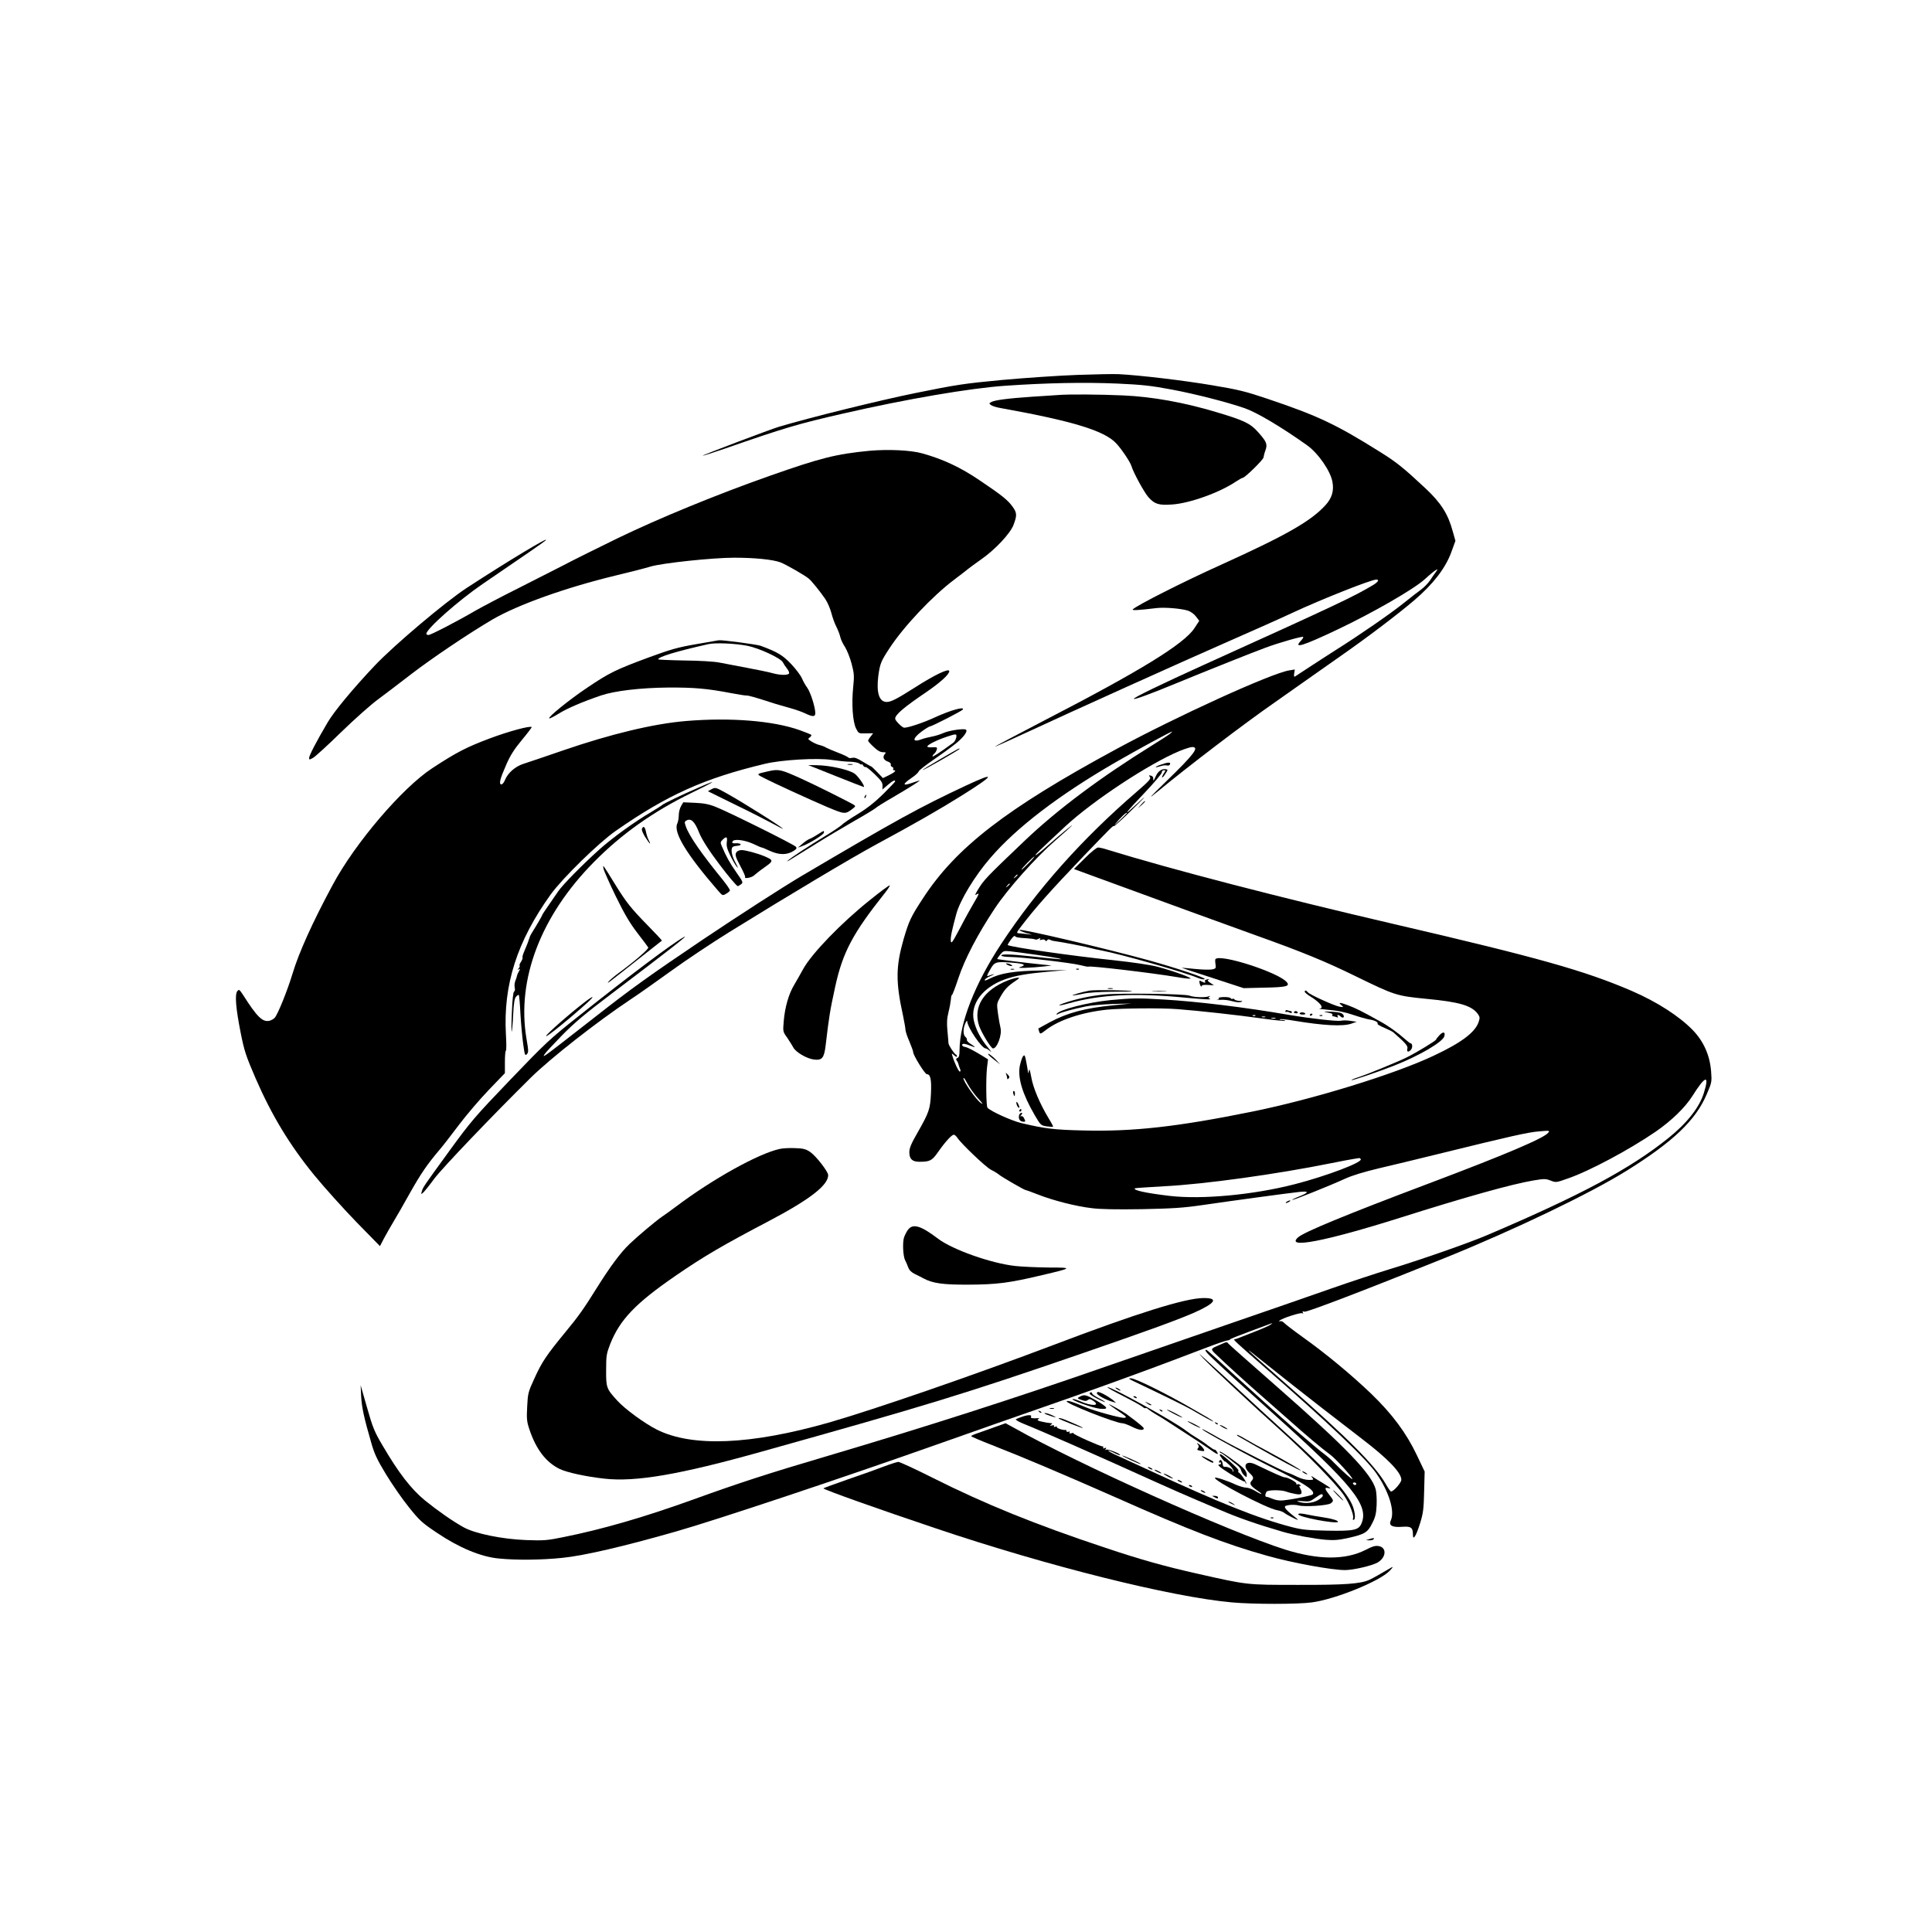 <?xml version="1.0" encoding="UTF-8" standalone="no"?> <svg xmlns="http://www.w3.org/2000/svg" version="1.0" width="1500pt" height="1500pt" viewBox="0 0 1500 1500" preserveAspectRatio="xMidYMid meet"><g transform="translate(0,1500) scale(0.1,-0.1)" fill="#000000" stroke="none"><path d="M8360 12089 c-140 -5 -401 -23 -580 -39 -296 -28 -355 -37 -670 -101 -286 -58 -827 -192 -1064 -263 -69 -21 -595 -220 -591 -224 2 -2 83 24 182 58 448 156 561 190 913 270 483 111 979 196 1255 215 318 22 615 28 870 17 195 -9 260 -16 425 -47 181 -34 427 -97 563 -144 95 -33 284 -145 485 -288 87 -62 182 -200 197 -284 13 -70 -4 -125 -52 -179 -113 -125 -303 -234 -813 -465 -295 -133 -652 -314 -685 -346 -10 -10 45 -7 185 10 63 7 188 -3 243 -20 21 -7 48 -26 63 -46 l25 -33 -38 -58 c-82 -123 -417 -329 -1160 -713 -216 -112 -391 -205 -389 -206 2 -2 110 47 242 108 333 155 1217 554 1594 719 173 76 385 170 470 210 229 107 615 260 655 260 26 0 16 -17 -22 -41 -156 -93 -278 -151 -1323 -624 -324 -147 -545 -254 -537 -261 7 -7 136 41 337 124 246 101 581 235 685 273 101 38 287 91 293 84 3 -3 -5 -16 -18 -30 -60 -64 14 -41 292 91 271 129 582 308 669 386 38 35 77 67 87 72 16 9 16 8 0 -15 -10 -13 -30 -42 -45 -65 -16 -23 -46 -54 -68 -70 -22 -16 -85 -65 -140 -109 -100 -80 -337 -244 -529 -365 -56 -36 -147 -94 -201 -130 -54 -36 -104 -68 -110 -72 -8 -5 -10 2 -7 24 l5 30 -44 -7 c-138 -22 -872 -356 -1344 -612 -857 -464 -1245 -765 -1502 -1162 -91 -139 -106 -172 -147 -311 -61 -213 -63 -332 -5 -595 10 -49 19 -99 19 -110 0 -11 13 -52 30 -90 16 -39 30 -76 30 -84 0 -24 91 -171 106 -171 28 0 37 -41 32 -149 -6 -123 -15 -148 -105 -306 -49 -85 -63 -119 -63 -151 0 -52 23 -74 77 -74 82 0 99 8 145 74 55 79 107 136 123 136 7 0 20 -11 28 -24 32 -48 221 -228 261 -248 23 -11 50 -28 61 -37 22 -19 199 -121 209 -121 4 0 46 -15 94 -34 119 -47 297 -92 417 -106 67 -9 195 -11 390 -8 241 5 320 10 465 31 219 32 674 94 759 103 77 8 76 -4 -4 -36 -31 -12 -54 -24 -52 -26 4 -5 301 114 409 164 54 25 146 53 263 81 99 23 306 73 460 111 564 139 702 170 785 176 82 7 84 7 70 -11 -35 -43 -334 -170 -928 -394 -647 -244 -969 -377 -1014 -418 -101 -91 211 -31 791 152 512 162 866 261 1037 290 85 14 95 14 133 -1 41 -16 43 -16 133 16 169 58 480 225 683 364 124 86 229 188 285 277 100 159 134 169 89 24 -34 -112 -131 -235 -277 -352 -298 -239 -679 -443 -1407 -753 -137 -59 -533 -197 -756 -264 -101 -31 -308 -99 -459 -152 -151 -53 -522 -182 -825 -286 -302 -104 -710 -245 -905 -313 -719 -251 -1405 -471 -2178 -700 -454 -134 -671 -204 -1042 -338 -377 -136 -704 -231 -1010 -292 -123 -25 -148 -27 -286 -22 -185 7 -396 50 -484 99 -88 49 -198 126 -301 209 -108 89 -203 212 -328 425 -64 108 -77 140 -121 295 l-50 174 4 -86 c5 -87 22 -166 78 -359 24 -86 45 -131 114 -245 47 -77 126 -192 177 -255 85 -106 102 -122 220 -201 172 -116 341 -186 478 -199 138 -14 334 -12 496 5 169 17 478 89 883 205 319 91 1309 422 2010 670 267 95 645 227 840 295 291 101 572 202 840 301 47 17 262 98 432 163 76 29 147 53 158 54 11 1 20 4 20 8 0 3 64 29 143 58 78 29 153 57 167 62 22 8 23 8 7 -4 -9 -8 -63 -32 -120 -54 -56 -22 -111 -44 -122 -48 -20 -8 -29 -11 -42 -14 -9 -2 15 -24 223 -206 512 -446 804 -723 881 -836 98 -142 144 -293 111 -364 -18 -39 11 -55 89 -49 69 5 83 -6 83 -62 0 -50 26 -7 56 91 24 77 28 112 31 245 l4 155 -60 126 c-82 173 -192 321 -356 479 -154 147 -351 311 -531 439 -71 51 -136 101 -144 110 -9 10 -22 16 -30 13 -10 -3 -12 -1 -5 5 18 18 164 65 176 57 8 -5 9 -3 4 6 -5 9 -2 10 12 6 19 -6 482 172 1093 418 543 220 1122 498 1410 677 359 224 534 390 620 591 41 95 41 98 35 180 -10 126 -58 233 -143 321 -105 108 -278 219 -472 303 -367 158 -726 259 -1845 519 -886 206 -1724 423 -2230 579 -27 9 -59 16 -70 16 -11 -1 -56 -36 -103 -84 l-84 -83 139 -51 c441 -162 1069 -391 1268 -462 364 -130 544 -204 775 -317 311 -152 322 -155 555 -178 255 -24 350 -52 398 -116 17 -24 18 -31 7 -64 -27 -80 -134 -161 -350 -262 -305 -144 -935 -338 -1410 -434 -577 -117 -922 -156 -1308 -146 -229 5 -304 15 -485 58 -76 19 -231 89 -260 118 -11 11 -13 228 -4 311 l8 65 -43 27 c-74 45 -115 66 -137 70 -23 3 -30 22 -8 24 6 0 27 -5 46 -13 48 -19 51 -16 10 10 -20 12 -34 27 -32 33 2 6 -3 17 -12 24 -18 15 -19 65 0 105 7 17 14 24 14 17 3 -50 113 -212 144 -212 6 0 22 -10 36 -22 14 -13 4 2 -21 32 -54 65 -91 136 -107 205 -29 130 67 258 240 321 81 29 173 45 329 59 l155 14 -200 -4 c-212 -3 -317 -20 -405 -65 -26 -13 -38 -16 -34 -7 2 7 24 21 47 30 23 10 33 16 22 13 -11 -2 -29 -7 -40 -12 -16 -7 -15 0 12 47 35 63 44 65 181 54 87 -7 103 -18 50 -34 -36 -10 85 -6 192 6 l55 7 -70 7 c-129 13 -349 40 -352 43 -2 2 8 17 22 34 24 29 29 31 78 26 82 -9 328 -44 372 -54 37 -9 36 -9 -15 -5 -30 2 -118 11 -195 20 -164 18 -239 19 -230 5 3 -5 34 -10 68 -10 86 0 480 -46 547 -64 30 -8 57 -13 61 -11 13 8 489 -48 686 -81 51 -9 98 -14 105 -12 16 6 -135 60 -254 92 -58 15 -188 34 -343 51 -327 34 -807 103 -821 118 -2 2 9 20 23 40 15 21 29 34 32 30 8 -11 26 -14 95 -18 32 -2 61 -6 63 -9 3 -3 15 -1 26 5 15 8 18 8 12 -1 -5 -9 -2 -10 13 -6 11 4 23 2 27 -5 6 -8 9 -8 15 1 5 7 13 9 21 4 7 -4 22 -9 33 -10 56 -7 248 -44 281 -54 17 -5 57 -14 90 -20 151 -29 647 -170 744 -212 27 -11 48 -15 54 -9 9 9 -211 83 -433 145 -330 91 -998 248 -1005 236 -3 -4 21 -15 53 -24 52 -14 53 -15 12 -9 -25 3 -55 6 -67 7 -24 0 -23 4 21 61 109 142 221 268 480 539 222 231 227 236 235 232 3 -2 65 53 136 123 123 119 134 136 16 26 -93 -87 -51 -33 87 111 72 76 132 147 132 156 0 10 7 18 16 18 15 0 15 -2 -1 -26 -9 -14 -15 -28 -12 -30 2 -3 14 10 25 28 21 32 21 33 2 36 -30 5 -60 -17 -76 -54 -16 -37 -23 -43 -20 -17 0 10 -8 19 -19 21 -16 4 -17 2 -7 -11 10 -12 -5 -30 -100 -112 -428 -369 -774 -758 -1055 -1184 -204 -310 -322 -611 -323 -822 0 -43 -4 -58 -16 -63 -11 -4 -13 -10 -7 -19 6 -6 13 -21 15 -32 3 -11 9 -28 13 -37 4 -10 3 -18 -3 -18 -9 0 -42 68 -57 120 -8 25 -8 25 14 6 11 -11 21 -14 21 -8 0 6 -4 12 -8 14 -13 5 -57 72 -58 88 0 8 -4 51 -8 96 -6 61 -4 96 8 145 9 35 17 80 19 101 1 20 5 34 8 33 3 -2 25 55 49 128 51 153 151 344 283 543 103 155 318 396 477 534 58 50 112 99 120 108 25 26 -89 -68 -182 -150 -48 -43 -92 -78 -97 -78 -9 0 17 26 230 224 214 199 652 488 889 586 40 16 83 30 96 30 57 0 18 -53 -199 -264 -139 -135 -149 -147 -72 -84 241 199 671 527 910 693 39 27 138 97 220 155 83 59 213 150 290 204 200 139 446 325 576 436 146 125 242 249 287 373 l32 88 -21 74 c-36 134 -91 220 -209 331 -171 160 -228 206 -355 285 -343 215 -483 281 -875 413 -169 57 -226 71 -430 105 -219 37 -563 78 -725 86 -38 2 -185 -1 -325 -6z m720 -2789 c-14 -10 -74 -50 -135 -87 -400 -248 -735 -498 -989 -740 -301 -287 -318 -304 -368 -388 -21 -37 -21 -38 0 -26 16 9 12 -4 -23 -62 -23 -39 -74 -130 -111 -202 -60 -113 -69 -126 -72 -100 -3 29 8 81 43 210 29 106 144 296 264 434 203 236 530 486 966 739 177 102 434 242 445 242 3 0 -6 -9 -20 -20z m-330 -613 c0 -1 -24 -25 -52 -52 -29 -28 -48 -44 -43 -37 44 55 95 103 95 89z m-764 -389 c-28 -29 -53 -52 -55 -50 -6 3 91 102 100 102 3 0 -17 -24 -45 -52z m-86 -92 c0 -2 -8 -10 -17 -17 -16 -13 -17 -12 -4 4 13 16 21 21 21 13z m-60 -70 c0 -2 -8 -10 -17 -17 -16 -13 -17 -12 -4 4 13 16 21 21 21 13z m-248 -1662 c41 -45 46 -53 21 -36 -36 26 -133 165 -133 190 1 10 14 -8 30 -39 16 -31 53 -83 82 -115z m2973 -474 c15 -24 -267 -131 -512 -194 -322 -83 -720 -120 -971 -91 -185 22 -287 44 -271 59 2 2 105 9 229 16 314 16 869 93 1300 180 80 16 159 31 175 33 17 2 33 5 37 6 4 0 10 -4 13 -9z m-315 -1921 c124 -96 270 -209 325 -251 199 -152 305 -261 305 -317 0 -22 -60 -91 -80 -91 -5 0 -23 26 -41 58 -84 146 -289 352 -779 782 -342 300 -363 322 -135 138 99 -79 281 -223 405 -319z"></path><path d="M8215 11933 c-22 -1 -112 -8 -200 -13 -190 -13 -289 -26 -318 -41 -19 -11 -19 -12 -3 -24 9 -7 43 -18 74 -23 561 -101 807 -176 898 -274 41 -43 110 -146 119 -178 15 -50 100 -206 132 -241 48 -53 79 -63 181 -56 135 8 373 93 499 179 23 15 46 28 51 28 17 0 162 142 162 159 1 9 7 34 15 55 17 48 9 67 -60 144 -58 65 -109 89 -317 151 -255 77 -503 121 -728 131 -180 8 -425 10 -505 3z"></path><path d="M6750 11500 c-259 -25 -377 -55 -770 -193 -418 -147 -869 -333 -1185 -486 -170 -83 -357 -176 -415 -207 -58 -30 -215 -110 -350 -178 -135 -67 -285 -147 -335 -175 -140 -82 -350 -191 -368 -191 -10 0 -17 4 -17 9 0 38 251 260 437 387 300 204 478 327 488 337 49 46 -301 -165 -615 -370 -167 -110 -560 -442 -710 -600 -170 -180 -317 -357 -367 -443 -85 -144 -143 -256 -143 -274 0 -16 2 -16 32 1 17 10 115 99 217 199 102 99 231 214 286 254 55 41 170 128 255 194 162 125 454 321 633 426 198 115 566 247 954 341 114 27 237 59 273 70 88 27 481 69 650 69 161 0 299 -14 359 -36 42 -16 191 -101 221 -127 20 -16 89 -101 127 -157 17 -25 38 -73 47 -107 9 -35 26 -84 40 -110 13 -27 27 -62 30 -79 4 -18 20 -53 37 -78 16 -26 39 -84 51 -130 20 -76 21 -93 12 -182 -13 -127 -4 -266 22 -319 20 -40 20 -40 76 -39 l57 1 -19 -25 c-11 -13 -20 -28 -20 -33 0 -5 19 -26 43 -48 29 -28 51 -41 72 -41 22 0 26 -3 17 -12 -22 -22 -14 -48 19 -60 18 -6 28 -16 25 -23 -2 -8 2 -16 10 -19 9 -3 12 -10 9 -16 -3 -5 -1 -10 4 -10 24 0 8 -16 -36 -38 l-48 -23 -43 45 c-24 25 -46 46 -49 46 -3 0 -31 16 -64 36 -43 27 -65 35 -83 30 -14 -3 -27 -2 -30 3 -4 5 -39 22 -79 37 -39 15 -81 33 -92 39 -11 7 -33 16 -50 20 -16 3 -45 16 -63 27 -30 19 -32 21 -15 33 10 7 15 16 11 20 -3 3 -44 20 -89 36 -205 73 -538 100 -884 71 -251 -21 -583 -101 -950 -227 -137 -47 -277 -95 -310 -105 -66 -21 -122 -71 -145 -127 -7 -18 -19 -33 -27 -33 -22 0 -11 43 37 152 31 72 62 121 122 193 44 53 78 98 76 100 -12 12 -179 -33 -328 -89 -180 -68 -256 -107 -445 -231 -231 -151 -598 -580 -772 -905 -156 -289 -264 -529 -312 -690 -39 -129 -113 -313 -138 -342 -8 -9 -26 -19 -40 -23 -54 -13 -97 29 -205 199 -30 45 -32 47 -46 30 -20 -27 -11 -133 27 -325 28 -140 40 -176 115 -350 125 -288 265 -519 455 -752 82 -100 231 -265 330 -367 l181 -185 30 58 c17 32 50 90 74 130 24 39 82 141 129 225 84 149 133 221 227 332 26 30 94 118 152 195 58 77 162 199 232 272 l126 131 0 86 c0 46 3 87 8 89 4 3 4 58 0 124 -22 387 86 724 348 1089 93 128 369 398 503 492 401 280 691 410 1161 522 129 31 407 47 517 30 48 -7 113 -14 144 -14 31 -1 63 -7 72 -15 10 -7 17 -10 17 -5 0 5 5 1 11 -9 6 -9 14 -15 19 -12 4 3 36 -22 71 -56 50 -48 62 -66 61 -90 l-1 -29 41 35 c40 34 58 43 58 28 0 -3 -42 -47 -92 -97 -64 -63 -126 -112 -198 -156 -58 -35 -114 -73 -125 -85 -11 -11 -72 -52 -135 -90 -110 -66 -264 -167 -285 -188 -14 -14 -1 -6 190 113 94 59 240 146 324 194 85 48 160 94 168 101 7 8 68 46 136 85 139 82 215 130 206 130 -3 0 -32 -9 -63 -20 -71 -24 -70 -9 1 40 29 19 53 42 56 51 2 8 53 48 113 89 60 41 137 97 172 125 62 49 99 99 81 110 -16 11 -133 -7 -174 -26 -22 -10 -62 -23 -90 -28 -27 -5 -63 -14 -78 -20 -75 -29 -76 4 -2 59 30 22 59 40 65 40 14 0 249 120 255 131 17 26 -95 -5 -215 -60 -88 -41 -207 -81 -240 -81 -15 0 -70 55 -70 70 0 31 67 88 241 206 111 76 179 138 179 163 0 26 -113 -28 -272 -130 -134 -85 -180 -109 -213 -109 -59 0 -82 70 -66 201 13 95 20 114 85 213 111 171 335 408 505 536 40 30 87 66 105 81 17 14 63 47 101 74 110 76 229 203 254 270 28 74 27 94 -8 142 -37 51 -83 88 -257 205 -146 99 -282 163 -444 208 -88 25 -265 33 -410 20z m674 -2227 c-3 -15 -13 -32 -22 -39 -111 -81 -162 -114 -162 -106 0 5 6 15 14 21 8 6 16 21 19 31 5 18 1 20 -33 18 -22 -2 -40 1 -40 6 -2 12 69 48 145 74 80 27 85 27 79 -5z"></path><path d="M5407 9999 c-145 -25 -198 -40 -375 -105 -251 -93 -304 -119 -474 -234 -136 -91 -304 -227 -294 -237 3 -4 38 14 78 39 68 41 177 88 323 138 105 36 306 60 523 62 200 1 304 -8 486 -43 54 -10 108 -19 120 -19 19 1 73 -15 231 -66 28 -8 79 -23 115 -33 36 -10 85 -27 110 -39 60 -29 80 -28 80 1 0 46 -38 165 -63 198 -14 19 -32 51 -41 73 -9 21 -46 71 -83 110 -67 70 -105 93 -237 142 -31 11 -303 47 -326 43 -3 0 -81 -14 -173 -30z m396 -13 c91 -18 259 -96 275 -128 6 -12 21 -35 33 -50 12 -14 18 -31 15 -37 -10 -15 -69 -14 -130 3 -28 8 -116 26 -196 41 -80 15 -176 33 -215 41 -40 8 -156 15 -272 16 -112 2 -203 6 -203 9 0 19 141 62 390 118 55 12 204 6 303 -13z"></path><path d="M7303 9108 c-78 -45 -141 -84 -139 -86 5 -4 286 157 286 164 0 7 -2 6 -147 -78z"></path><path d="M9012 9063 c-24 -8 -41 -17 -39 -19 2 -2 18 1 36 7 17 6 40 9 51 6 11 -3 21 1 24 9 7 18 -16 17 -72 -3z"></path><path d="M6583 9063 c9 -2 25 -2 35 0 9 3 1 5 -18 5 -19 0 -27 -2 -17 -5z"></path><path d="M6488 8975 c117 -47 215 -85 218 -85 14 0 -39 79 -69 102 -40 31 -193 66 -297 67 l-65 1 213 -85z"></path><path d="M5970 9013 c-100 -22 -100 -22 -45 -50 86 -45 365 -172 498 -229 139 -58 139 -58 202 -9 17 14 18 17 5 26 -28 18 -307 158 -412 205 -153 69 -171 74 -248 57z"></path><path d="M7500 8901 c-361 -169 -541 -268 -1280 -704 -140 -83 -482 -303 -759 -489 -420 -283 -561 -384 -845 -607 -188 -147 -354 -276 -370 -286 -29 -19 -29 -19 -18 0 6 11 67 76 134 145 97 99 181 170 393 330 432 327 604 461 555 435 -88 -48 -421 -298 -820 -616 -221 -175 -255 -207 -530 -494 -277 -289 -304 -321 -473 -553 -204 -281 -202 -278 -212 -312 -7 -23 -6 -24 10 -10 9 8 49 57 87 109 63 84 447 486 751 786 153 150 508 429 772 605 61 40 205 142 320 225 116 84 316 217 445 297 478 296 951 578 1145 683 300 162 482 266 666 381 255 160 266 186 29 75z"></path><path d="M5425 8886 c-123 -53 -278 -127 -285 -137 -3 -3 -41 -28 -85 -54 -127 -74 -302 -201 -400 -289 -134 -120 -286 -275 -321 -326 -17 -25 -51 -75 -77 -112 -26 -37 -47 -69 -47 -72 0 -4 -37 -69 -79 -136 -9 -14 -16 -28 -17 -32 -1 -5 -3 -10 -4 -13 -1 -3 -3 -8 -5 -12 -2 -11 -14 -39 -35 -90 -10 -23 -16 -44 -13 -47 3 -3 -2 -17 -11 -32 -10 -14 -15 -28 -12 -31 3 -4 0 -13 -7 -21 -10 -13 -9 -14 1 -8 12 7 12 5 1 -15 -8 -13 -14 -28 -15 -34 0 -5 -6 -23 -12 -38 -7 -16 -9 -40 -6 -54 4 -15 2 -28 -5 -32 -7 -5 -13 -64 -17 -162 -4 -85 -4 -152 -1 -149 2 3 8 61 11 129 5 95 10 129 23 143 9 10 18 16 21 13 3 -2 9 -71 13 -152 5 -82 15 -188 22 -236 11 -79 14 -86 27 -72 14 14 14 25 -2 118 -79 461 110 957 525 1376 213 216 459 390 752 533 194 94 220 114 60 44z"></path><path d="M5525 8873 l-29 -16 209 -103 c116 -56 247 -123 293 -148 45 -25 82 -43 82 -42 0 10 -324 214 -450 283 -73 40 -76 41 -105 26z"></path><path d="M6715 8819 c-4 -6 -5 -12 -2 -15 2 -3 7 2 10 11 7 17 1 20 -8 4z"></path><path d="M8859 8753 l-24 -28 28 24 c15 14 27 26 27 28 0 8 -8 1 -31 -24z"></path><path d="M5288 8742 c-10 -17 -18 -48 -18 -71 0 -22 -5 -52 -12 -66 -31 -68 73 -239 317 -520 34 -39 35 -40 61 -25 15 8 29 20 31 26 2 6 -24 44 -57 85 -163 200 -259 338 -285 412 -12 34 -11 38 5 47 36 19 64 -8 99 -97 20 -50 78 -141 158 -246 66 -88 133 -167 141 -167 4 0 15 7 26 15 17 13 15 18 -37 92 -51 73 -79 123 -112 201 -13 30 -13 34 5 52 30 30 39 24 33 -18 -4 -29 2 -53 26 -102 17 -36 40 -76 52 -90 12 -16 9 -4 -10 31 -32 57 -40 112 -20 125 7 4 24 7 38 8 14 1 24 6 21 11 -3 6 -19 9 -37 8 -26 -2 -31 1 -26 13 9 24 95 13 164 -19 31 -15 59 -27 63 -27 4 0 32 -11 63 -26 75 -34 134 -33 187 1 21 14 24 20 15 31 -15 18 -530 274 -624 310 -52 21 -93 28 -160 31 l-90 4 -17 -29z"></path><path d="M4984 8565 c-4 -8 8 -37 26 -65 35 -55 49 -66 26 -22 -8 15 -17 44 -21 65 -7 38 -21 48 -31 22z"></path><path d="M6348 8521 c-25 -16 -54 -32 -64 -35 -10 -4 -35 -20 -54 -37 l-35 -30 36 13 c57 21 166 89 166 104 0 17 5 19 -49 -15z"></path><path d="M5722 8388 c-19 -19 -14 -38 28 -116 22 -41 38 -77 35 -82 -10 -15 52 -4 69 13 10 9 46 38 82 63 71 50 71 56 -1 86 -54 23 -148 48 -177 48 -13 0 -29 -5 -36 -12z"></path><path d="M4686 8255 c3 -16 46 -113 95 -214 68 -139 109 -208 168 -285 43 -56 81 -106 84 -112 6 -11 -106 -108 -233 -201 -30 -22 -64 -51 -75 -64 -13 -15 -4 -11 25 12 25 19 122 95 215 169 94 74 172 135 174 137 2 1 -46 53 -107 115 -134 137 -168 179 -260 328 -95 154 -93 151 -86 115z"></path><path d="M6754 8012 c-222 -177 -453 -416 -519 -537 -21 -38 -53 -95 -71 -125 -41 -69 -70 -171 -79 -277 -7 -82 -7 -83 27 -130 18 -27 39 -60 47 -75 19 -37 102 -86 159 -94 64 -8 80 10 92 107 28 236 33 266 74 456 59 270 136 415 387 731 23 29 40 55 37 58 -3 3 -73 -48 -154 -114z"></path><path d="M9437 7554 c-3 -3 -3 -21 0 -39 5 -31 3 -35 -23 -41 -16 -4 -76 -3 -134 3 -58 6 -106 10 -106 9 -1 0 107 -36 240 -79 l242 -79 161 4 c169 3 200 11 174 42 -62 75 -512 221 -554 180z"></path><path d="M7820 7510 c8 -5 22 -10 30 -10 13 0 13 1 0 10 -8 5 -22 10 -30 10 -13 0 -13 -1 0 -10z"></path><path d="M7848 7473 c6 -2 18 -2 25 0 6 3 1 5 -13 5 -14 0 -19 -2 -12 -5z"></path><path d="M8358 7473 c7 -3 16 -2 19 1 4 3 -2 6 -13 5 -11 0 -14 -3 -6 -6z"></path><path d="M7825 7388 c-189 -74 -272 -206 -223 -353 20 -56 92 -175 108 -175 32 0 71 107 58 159 -5 20 -14 71 -20 113 -10 76 -10 77 20 130 33 58 56 82 116 122 34 23 36 26 15 25 -13 -1 -46 -10 -74 -21z"></path><path d="M9362 7393 c-6 -2 -10 -9 -6 -14 7 -12 -3 -11 -27 1 -16 9 -19 8 -16 -9 3 -22 17 -41 17 -25 0 6 21 9 48 7 l47 -3 -28 19 c-20 13 -25 20 -15 24 7 3 9 5 3 5 -5 0 -16 -2 -23 -5z"></path><path d="M8603 7323 c9 -2 25 -2 35 0 9 3 1 5 -18 5 -19 0 -27 -2 -17 -5z"></path><path d="M8460 7309 c-57 -10 -150 -37 -130 -38 8 0 44 6 80 14 41 9 124 14 224 15 88 0 157 2 155 4 -9 8 -287 12 -329 5z"></path><path d="M8953 7303 c26 -2 68 -2 95 0 26 2 4 3 -48 3 -52 0 -74 -1 -47 -3z"></path><path d="M10130 7300 c0 -5 19 -22 43 -36 80 -50 111 -92 70 -95 -10 -1 25 -5 77 -10 62 -5 125 -18 181 -37 47 -16 106 -33 130 -37 45 -7 72 -22 64 -34 -2 -4 22 -18 53 -31 31 -13 64 -29 72 -37 92 -81 112 -104 107 -123 -7 -27 7 -33 27 -11 15 16 13 51 -3 51 -3 0 -22 14 -41 31 -58 52 -131 104 -195 139 -150 83 -186 101 -249 125 -66 25 -81 24 -48 -2 15 -13 13 -14 -18 -9 -42 8 -231 93 -246 112 -13 16 -24 18 -24 4z"></path><path d="M8580 7279 c-109 -10 -207 -31 -298 -60 -85 -28 -74 -34 16 -9 247 69 513 82 907 44 154 -14 210 -17 186 -7 -11 5 -11 7 0 15 9 6 6 7 -11 1 -31 -9 -112 -6 -146 7 -36 14 -539 21 -654 9z"></path><path d="M4544 7223 c-114 -87 -304 -253 -304 -267 0 -13 189 140 322 261 58 53 48 56 -18 6z"></path><path d="M9461 7249 c8 -5 4 -9 -12 -12 -13 -2 -3 -2 22 0 26 3 68 -2 95 -10 29 -8 57 -11 69 -6 16 6 14 8 -12 8 -17 1 -35 6 -38 11 -4 6 -10 8 -15 5 -5 -3 -11 -1 -15 5 -4 6 -29 10 -56 9 -28 -1 -44 -6 -38 -10z"></path><path d="M8620 7235 c-173 -17 -396 -74 -416 -107 -4 -7 0 -7 13 0 21 12 119 39 213 58 36 8 130 16 210 19 l145 4 -140 -14 c-219 -21 -360 -59 -495 -132 -47 -25 -86 -47 -88 -48 -1 -1 1 -12 6 -24 8 -22 9 -21 55 14 101 77 279 136 472 156 112 11 423 14 548 4 160 -12 465 -46 645 -71 101 -14 186 -23 190 -20 3 3 -8 6 -24 7 -16 0 -23 3 -17 6 7 2 54 -2 105 -11 234 -39 385 -47 452 -23 l39 14 -47 7 c-26 4 -59 5 -74 1 -31 -6 -229 16 -402 45 -348 60 -710 104 -980 120 -199 12 -237 11 -410 -5z m1127 -121 c-3 -3 -12 -4 -19 -1 -8 3 -5 6 6 6 11 1 17 -2 13 -5z m76 -11 c-7 -2 -19 -2 -25 0 -7 3 -2 5 12 5 14 0 19 -2 13 -5z m80 -10 c-7 -2 -21 -2 -30 0 -10 3 -4 5 12 5 17 0 24 -2 18 -5z"></path><path d="M9980 7149 c0 -7 3 -9 6 -6 4 3 15 2 25 -4 13 -6 19 -6 19 1 0 5 -4 10 -9 10 -5 0 -16 3 -25 6 -10 4 -16 1 -16 -7z"></path><path d="M10046 7142 c-2 -4 4 -9 15 -9 11 -1 17 2 14 8 -7 11 -22 12 -29 1z"></path><path d="M10285 7144 c11 -2 30 -7 43 -10 13 -2 20 -9 17 -14 -3 -6 -2 -10 4 -10 5 0 17 -3 27 -7 12 -4 15 -3 10 5 -9 15 6 16 21 1 19 -19 36 -7 21 14 -10 13 -31 19 -88 22 -41 2 -66 2 -55 -1z"></path><path d="M10090 7131 c0 -5 11 -8 25 -8 13 0 22 3 19 8 -3 5 -14 9 -25 9 -10 0 -19 -4 -19 -9z"></path><path d="M10170 7119 c0 -5 5 -7 10 -4 6 3 10 8 10 11 0 2 -4 4 -10 4 -5 0 -10 -5 -10 -11z"></path><path d="M10248 7113 c7 -3 16 -2 19 1 4 3 -2 6 -13 5 -11 0 -14 -3 -6 -6z"></path><path d="M11176 6963 c-14 -15 -26 -31 -26 -34 0 -8 -149 -99 -227 -138 -71 -35 -300 -129 -381 -156 -29 -9 -52 -19 -49 -21 4 -5 201 62 327 111 197 77 382 185 394 230 9 34 -10 38 -38 8z"></path><path d="M7674 6812 c3 -6 25 -25 49 -43 l42 -33 -30 33 c-30 33 -74 63 -61 43z"></path><path d="M7942 6798 c-6 -8 -17 -41 -24 -72 -18 -94 20 -220 116 -385 45 -77 48 -79 92 -86 25 -3 48 -5 50 -3 2 2 -13 31 -33 63 -69 114 -122 239 -136 321 -11 59 -15 71 -19 49 -3 -26 -5 -23 -11 20 -5 28 -11 63 -15 79 -6 25 -9 27 -20 14z"></path><path d="M7813 6657 c4 -10 7 -24 7 -30 0 -8 3 -8 11 0 9 9 7 16 -7 30 -17 17 -18 17 -11 0z"></path><path d="M7867 6510 c3 -11 7 -20 9 -20 2 0 4 9 4 20 0 11 -4 20 -9 20 -5 0 -7 -9 -4 -20z"></path><path d="M7891 6440 c-1 -18 16 -46 23 -40 2 3 -2 16 -9 30 -8 15 -14 19 -14 10z"></path><path d="M7915 6380 c-3 -5 -1 -10 4 -10 6 0 11 5 11 10 0 6 -2 10 -4 10 -3 0 -8 -4 -11 -10z"></path><path d="M7914 6346 c-10 -26 1 -51 24 -54 25 -4 27 1 11 29 -6 11 -15 17 -22 12 -7 -4 -7 0 2 10 9 12 10 17 2 17 -6 0 -14 -6 -17 -14z"></path><path d="M6055 6080 c-164 -35 -521 -233 -805 -447 -36 -27 -86 -63 -111 -80 -53 -37 -184 -147 -252 -212 -70 -67 -150 -175 -257 -346 -94 -151 -141 -218 -235 -331 -156 -190 -188 -238 -249 -373 -45 -98 -48 -110 -53 -212 -5 -95 -3 -116 17 -176 52 -156 129 -256 235 -308 56 -27 202 -59 345 -75 244 -28 587 31 1225 210 1273 356 1574 448 2480 760 505 174 739 259 873 317 169 75 197 116 75 115 -142 -1 -518 -119 -1163 -364 -609 -231 -1385 -499 -1742 -602 -609 -174 -1066 -193 -1339 -55 -94 47 -248 160 -306 224 -85 93 -88 102 -87 240 0 111 3 126 32 201 75 188 196 315 507 529 215 148 368 238 725 425 317 167 461 278 460 357 -1 28 -96 150 -141 180 -33 22 -53 27 -117 29 -42 2 -95 -1 -117 -6z"></path><path d="M9990 5670 c-8 -5 -10 -10 -5 -10 6 0 17 5 25 10 8 5 11 10 5 10 -5 0 -17 -5 -25 -10z"></path><path d="M7051 5454 c-11 -14 -25 -41 -32 -61 -13 -40 -8 -148 9 -179 6 -10 16 -34 23 -53 9 -24 25 -39 53 -53 23 -11 53 -26 67 -34 72 -38 150 -49 349 -48 220 1 315 13 571 74 239 56 241 59 51 59 -89 1 -206 6 -260 12 -185 20 -485 126 -598 211 -134 102 -195 120 -233 72z"></path><path d="M9480 4563 c-92 -41 -91 -29 -8 -108 65 -62 230 -212 313 -284 17 -15 107 -94 200 -176 171 -152 270 -235 344 -290 43 -32 171 -173 171 -188 0 -9 -81 64 -145 129 -16 18 -52 49 -80 70 -40 29 -253 211 -275 234 -3 3 -25 23 -50 44 -25 22 -85 76 -134 120 -50 45 -117 106 -150 136 -34 30 -66 59 -72 65 -106 99 -218 201 -225 203 -25 9 -3 -21 54 -73 126 -118 168 -156 467 -425 612 -549 739 -707 681 -847 -22 -53 -58 -61 -268 -57 -152 3 -196 7 -275 28 -265 69 -557 186 -1128 451 -91 42 -195 90 -233 107 -37 17 -66 33 -63 35 2 2 23 -5 46 -17 23 -12 44 -20 46 -17 9 8 -95 49 -107 42 -8 -6 -10 -4 -4 5 6 10 4 12 -9 7 -10 -4 -15 -3 -11 3 3 6 2 10 -4 10 -20 0 -230 94 -226 101 3 4 -5 5 -17 1 -14 -3 -19 -1 -14 6 5 8 2 10 -8 6 -9 -3 -16 -1 -16 5 0 6 -3 10 -7 9 -18 -4 -73 14 -68 23 4 5 -2 6 -11 2 -11 -4 -15 -3 -11 4 5 7 -1 9 -15 6 -19 -4 -20 -3 -8 6 13 9 12 11 -5 12 -26 3 -34 4 -74 13 -25 6 -30 11 -20 18 11 7 9 9 -6 7 -37 -3 -56 1 -51 10 11 17 -18 18 -64 3 -25 -8 -48 -18 -53 -21 -4 -4 19 -18 50 -31 159 -64 563 -242 1033 -455 113 -51 261 -116 330 -145 69 -29 145 -61 170 -72 141 -61 287 -112 490 -171 86 -25 247 -55 335 -62 63 -5 100 -2 175 15 125 28 149 42 184 114 24 46 31 75 34 140 2 44 -1 99 -7 122 -33 122 -227 324 -773 803 -202 177 -370 326 -373 331 -8 13 -13 12 -55 -7z m1050 -1083 c0 -5 -4 -10 -9 -10 -6 0 -13 5 -16 10 -3 6 1 10 9 10 9 0 16 -4 16 -10z"></path><path d="M9345 4451 c62 -65 377 -359 585 -545 214 -192 445 -428 504 -515 46 -68 82 -163 70 -182 -3 -5 0 -9 5 -9 16 0 13 51 -4 100 -37 106 -192 277 -520 573 -110 100 -278 253 -373 342 -95 88 -206 189 -245 224 -68 62 -69 62 -22 12z"></path><path d="M8800 4277 c234 -111 404 -195 450 -221 93 -55 170 -96 170 -92 0 3 -21 17 -47 32 -27 15 -77 44 -113 65 -193 113 -447 239 -480 238 -21 0 -18 -4 20 -22z"></path><path d="M8718 4162 c73 -37 141 -75 152 -84 10 -9 21 -14 24 -11 3 4 14 -1 23 -10 10 -8 37 -26 59 -39 23 -13 59 -35 80 -49 22 -14 91 -59 154 -100 63 -40 142 -93 175 -116 65 -47 82 -53 63 -24 -7 11 -15 18 -18 16 -3 -2 -25 12 -49 30 -23 19 -64 46 -89 61 -26 15 -63 40 -82 55 -89 70 -576 340 -611 339 -8 -1 46 -31 119 -68z"></path><path d="M8660 4226 c0 -3 9 -10 20 -16 11 -6 20 -8 20 -6 0 3 -9 10 -20 16 -11 6 -20 8 -20 6z"></path><path d="M8516 4185 c-5 -13 66 -53 126 -70 l23 -6 -25 22 c-14 11 -46 32 -71 45 -38 19 -48 21 -53 9z"></path><path d="M8460 4180 c0 -5 27 -23 60 -40 33 -17 60 -28 60 -25 0 2 -22 16 -50 30 -27 14 -50 30 -50 35 0 6 -4 10 -10 10 -5 0 -10 -4 -10 -10z"></path><path d="M8383 4156 c-21 -12 -21 -13 13 -25 27 -10 38 -10 49 -1 12 10 20 9 40 -4 64 -42 -7 -46 -99 -5 -26 11 -52 19 -58 17 -19 -7 152 -68 209 -75 76 -8 68 10 -28 65 -78 44 -91 47 -126 28z"></path><path d="M8800 4156 c0 -2 7 -7 16 -10 8 -3 12 -2 9 4 -6 10 -25 14 -25 6z"></path><path d="M8282 4121 c-20 -12 380 -171 432 -171 12 0 46 -13 76 -28 52 -26 90 -31 90 -12 0 8 -33 36 -134 111 -26 19 -136 81 -136 76 0 -2 33 -26 73 -53 64 -44 69 -49 46 -52 -27 -3 -233 53 -302 83 -98 41 -134 53 -145 46z"></path><path d="M8904 4106 c11 -9 24 -16 30 -16 12 0 7 5 -24 19 -24 11 -24 11 -6 -3z"></path><path d="M8153 4063 c9 -2 23 -2 30 0 6 3 -1 5 -18 5 -16 0 -22 -2 -12 -5z"></path><path d="M9007 4049 c7 -7 15 -10 18 -7 3 3 -2 9 -12 12 -14 6 -15 5 -6 -5z"></path><path d="M9060 4055 c0 -2 27 -18 60 -35 33 -17 60 -28 60 -25 0 2 -27 18 -60 35 -33 17 -60 28 -60 25z"></path><path d="M8067 4039 c7 -7 15 -10 18 -7 3 3 -2 9 -12 12 -14 6 -15 5 -6 -5z"></path><path d="M8130 4016 c62 -23 86 -27 45 -7 -22 11 -49 20 -60 20 -12 0 -6 -5 15 -13z"></path><path d="M8221 3986 c8 -8 182 -76 186 -73 3 3 -37 22 -135 63 -31 13 -60 19 -51 10z"></path><path d="M9220 3965 c0 -2 23 -16 50 -30 28 -14 50 -23 50 -20 0 2 -22 16 -50 30 -27 14 -50 23 -50 20z"></path><path d="M9437 3949 c7 -7 15 -10 18 -7 3 3 -2 9 -12 12 -14 6 -15 5 -6 -5z"></path><path d="M7720 3919 c-47 -17 -106 -38 -132 -47 -27 -9 -48 -19 -48 -22 0 -4 73 -35 163 -70 231 -90 547 -224 962 -407 574 -255 849 -361 1170 -451 197 -56 504 -112 608 -112 65 0 214 35 255 60 65 40 69 114 8 126 -28 5 -49 -1 -105 -30 -156 -79 -366 -78 -626 4 -429 136 -1600 661 -2098 942 -38 21 -70 38 -70 38 -1 0 -40 -14 -87 -31z"></path><path d="M9470 3936 c0 -3 14 -12 30 -21 17 -9 30 -13 30 -11 0 3 -13 12 -30 21 -16 9 -30 13 -30 11z"></path><path d="M9335 3902 c9 -10 75 -48 225 -130 134 -73 220 -118 402 -209 185 -93 253 -142 229 -166 -11 -11 -200 -47 -248 -47 -17 0 -44 5 -60 12 -30 12 -38 15 -52 17 -10 1 -9 20 2 39 10 15 115 16 154 1 15 -6 47 -14 70 -18 49 -10 59 2 38 43 -9 16 -10 24 -3 20 7 -5 8 -3 4 5 -5 7 -15 10 -23 7 -8 -3 -11 -1 -8 4 6 10 -65 50 -90 50 -14 0 -83 31 -225 99 -75 37 -109 -7 -50 -64 34 -32 36 -42 16 -64 -18 -20 -7 -38 48 -75 49 -33 34 -34 -19 -1 -22 13 -53 25 -70 25 -16 0 -52 11 -80 23 -66 31 -155 60 -162 54 -18 -19 400 -238 482 -252 22 -4 47 -13 55 -20 17 -14 96 -55 106 -55 4 0 -14 16 -39 35 -26 20 -51 44 -57 54 -9 17 -5 20 29 26 22 3 54 2 73 -3 46 -13 231 -1 251 17 23 18 22 22 -13 66 -35 44 -38 59 -10 52 31 -8 24 -1 -32 34 -29 17 -64 39 -78 48 -23 15 -24 15 -11 -2 12 -16 10 -17 -28 -17 -24 0 -62 10 -89 24 -26 13 -58 27 -72 31 -38 12 -416 202 -532 268 -107 61 -142 79 -133 69z m935 -515 c0 -7 -17 -23 -39 -35 -41 -23 -104 -28 -151 -11 -18 6 -8 7 32 4 53 -5 62 -2 99 25 46 33 59 37 59 17z"></path><path d="M9615 3848 c11 -6 76 -44 145 -83 159 -91 340 -188 340 -182 0 6 -118 74 -263 152 -60 31 -134 73 -165 91 -31 19 -61 34 -66 34 -6 0 -2 -6 9 -12z"></path><path d="M9299 3787 c10 -13 11 -20 2 -31 -9 -11 -6 -15 16 -19 16 -3 29 -4 31 -3 7 7 -11 33 -36 51 -21 15 -24 15 -13 2z"></path><path d="M9470 3730 c0 -6 3 -10 8 -10 4 0 28 -17 54 -37 25 -21 58 -47 72 -57 15 -11 29 -29 32 -42 3 -12 14 -30 25 -40 18 -16 19 -16 19 8 0 14 -12 36 -27 50 -43 41 -183 138 -183 128z"></path><path d="M9470 3704 c0 -3 9 -17 20 -31 11 -14 20 -23 20 -20 0 4 16 -9 36 -28 20 -19 33 -41 31 -47 -4 -8 -6 -7 -6 3 -1 16 -42 34 -66 31 -6 -1 -11 8 -12 20 -3 29 -19 43 -27 23 -3 -9 -2 -13 4 -10 6 3 10 1 10 -4 0 -6 -4 -11 -10 -11 -26 0 -2 -21 86 -76 53 -32 100 -58 105 -56 5 1 9 -3 9 -10 0 -6 3 -9 6 -5 6 6 -44 79 -59 85 -4 2 -5 7 -2 12 5 8 -22 35 -91 95 -40 34 -54 41 -54 29z"></path><path d="M8779 3664 c41 -19 76 -33 78 -31 4 5 -133 67 -145 66 -4 0 26 -16 67 -35z"></path><path d="M9330 3695 c0 -9 82 -57 88 -51 3 3 3 7 1 9 -33 20 -89 46 -89 42z"></path><path d="M6865 3615 c-49 -19 -177 -65 -283 -101 -106 -37 -191 -68 -189 -70 13 -13 413 -156 872 -310 866 -292 1829 -533 2300 -575 167 -15 508 -15 620 0 182 24 529 165 605 246 26 28 29 34 11 24 -88 -52 -140 -81 -168 -94 -68 -32 -190 -41 -558 -40 -400 0 -388 -1 -774 86 -255 57 -444 110 -716 201 -545 181 -937 340 -1345 545 -135 68 -255 123 -265 123 -11 -1 -60 -16 -110 -35z"></path><path d="M8920 3600 c8 -5 20 -10 25 -10 6 0 3 5 -5 10 -8 5 -19 10 -25 10 -5 0 -3 -5 5 -10z"></path><path d="M8980 3575 c14 -8 30 -14 35 -14 6 0 -1 6 -15 14 -14 8 -29 14 -35 14 -5 0 1 -6 15 -14z"></path><path d="M10110 3576 c0 -3 9 -10 20 -16 11 -6 20 -8 20 -6 0 3 -9 10 -20 16 -11 6 -20 8 -20 6z"></path><path d="M9060 3540 c19 -11 40 -19 45 -19 6 0 -6 8 -25 19 -19 11 -39 19 -45 19 -5 0 6 -8 25 -19z"></path><path d="M9150 3500 c8 -5 20 -10 25 -10 6 0 3 5 -5 10 -8 5 -19 10 -25 10 -5 0 -3 -5 5 -10z"></path><path d="M9230 3466 c0 -2 7 -7 16 -10 8 -3 12 -2 9 4 -6 10 -25 14 -25 6z"></path><path d="M9330 3420 c8 -5 20 -10 25 -10 6 0 3 5 -5 10 -8 5 -19 10 -25 10 -5 0 -3 -5 5 -10z"></path><path d="M10385 3390 c21 -22 41 -40 44 -40 3 0 -13 18 -34 40 -21 22 -41 40 -44 40 -3 0 13 -18 34 -40z"></path><path d="M9412 3385 c2 -1 12 -7 24 -13 15 -8 21 -8 21 1 0 7 -11 13 -24 13 -14 1 -23 1 -21 -1z"></path><path d="M9541 3336 c2 -2 15 -9 29 -15 24 -11 24 -11 6 3 -16 13 -49 24 -35 12z"></path><path d="M10080 3243 c0 -21 290 -76 307 -59 9 9 -47 26 -117 36 -36 5 -85 14 -110 19 -55 12 -80 13 -80 4z"></path><path d="M9868 3213 c7 -3 16 -2 19 1 4 3 -2 6 -13 5 -11 0 -14 -3 -6 -6z"></path><path d="M10630 3050 l-25 -8 27 -1 c15 -1 30 4 33 9 7 11 0 11 -35 0z"></path></g></svg> 